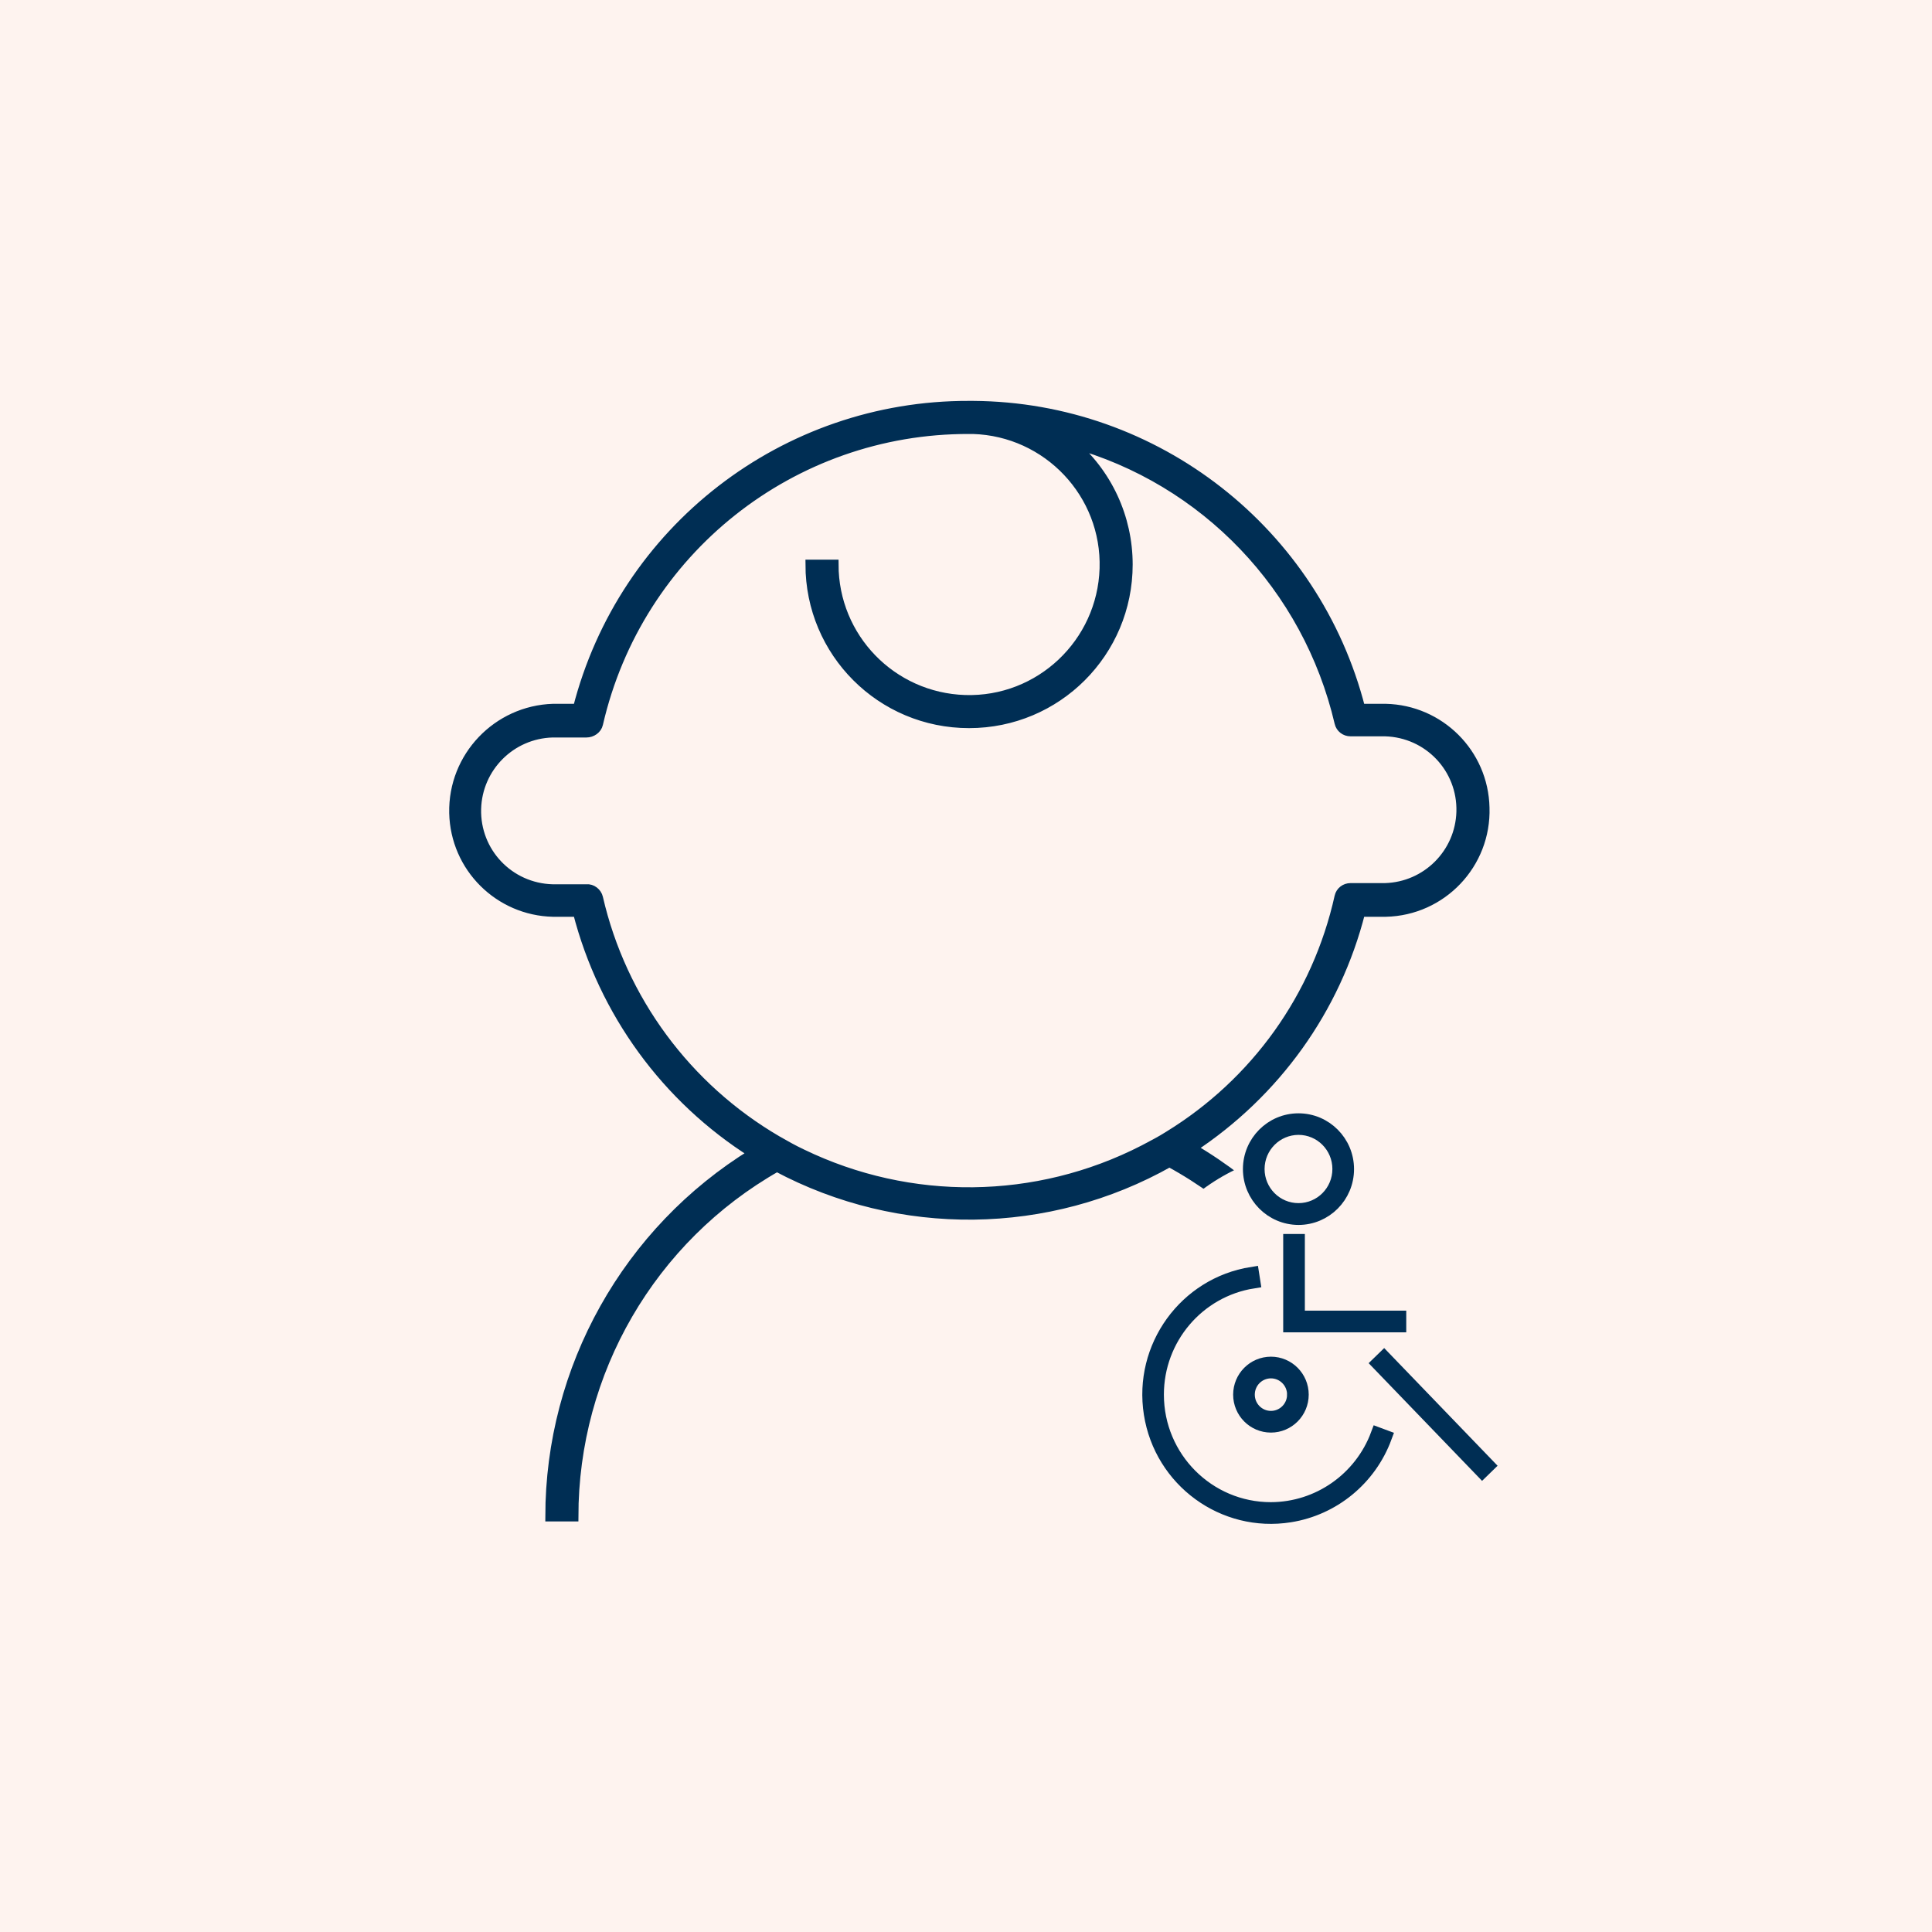 <svg width="200" height="200" viewBox="0 0 200 200" fill="none" xmlns="http://www.w3.org/2000/svg">
<rect width="200" height="200" fill="white"/>
<rect width="200" height="200" fill="#FEF3EF"/>
<path d="M140.834 94.405H143.442C149.265 94.284 153.875 89.432 153.693 83.609C153.571 77.968 149.022 73.48 143.442 73.358H140.834C136.164 55.041 119.666 42.121 100.742 42H100.317C81.211 41.94 64.531 54.859 59.8 73.358H57.253C51.491 73.54 46.881 78.332 47.002 84.155C47.124 89.796 51.673 94.284 57.253 94.405H59.8C62.469 104.777 68.959 113.693 77.996 119.395C64.956 127.401 56.95 141.655 56.95 157H59.376C59.376 142.018 67.382 128.189 80.423 120.79C93.16 127.583 108.505 127.401 121.061 120.304C134.526 127.644 142.896 141.715 142.896 157H145.322C145.322 141.291 136.952 126.794 123.366 118.849C132.039 113.147 138.286 104.474 140.834 94.405ZM121 117.575C120.151 118.121 119.302 118.545 118.392 119.031C107.292 124.732 94.191 124.853 83.031 119.455C82.121 119.031 81.272 118.545 80.423 118.06C71.082 112.601 64.349 103.503 61.923 92.95C61.802 92.404 61.256 91.979 60.71 92.04H57.192C52.704 91.918 49.186 88.219 49.307 83.73C49.428 79.424 52.886 75.966 57.192 75.845H60.71C61.256 75.845 61.802 75.481 61.923 74.935C66.048 56.982 82 44.366 100.317 44.426H100.742C108.445 44.669 114.571 51.098 114.328 58.862C114.086 66.565 107.656 72.691 99.892 72.448C92.311 72.206 86.306 66.019 86.306 58.437H83.88C83.88 67.535 91.219 74.875 100.317 74.875C109.415 74.875 116.754 67.535 116.754 58.437C116.754 53.585 114.631 48.975 110.871 45.821C124.761 49.643 135.375 60.803 138.65 74.814C138.772 75.36 139.257 75.724 139.803 75.724H143.381C147.87 75.845 151.388 79.545 151.266 84.033C151.145 88.34 147.688 91.797 143.381 91.918H139.803C139.257 91.918 138.772 92.282 138.65 92.828C136.346 103.2 129.977 112.055 121 117.575Z" fill="#002E54" stroke="#002E54"/>
<rect x="116" y="119" width="42" height="42" rx="21" fill="#FEF3EF"/>
<path d="M134.418 126.055C137.18 126.055 139.419 123.804 139.419 121.027C139.419 118.251 137.18 116 134.418 116C131.656 116 129.417 118.251 129.417 121.027C129.425 123.801 131.659 126.048 134.418 126.055ZM134.418 116.732C136.771 116.732 138.678 118.649 138.678 121.014C138.678 123.38 136.771 125.297 134.418 125.297C132.066 125.297 130.158 123.38 130.158 121.014C130.164 118.652 132.068 116.738 134.418 116.732Z" fill="#002E54" stroke="#002E54" stroke-width="1.5"/>
<path d="M144.824 136.428H134.328V128.492H133.587V137.173H144.824V136.428Z" fill="#002E54" stroke="#002E54" stroke-width="1.5"/>
<path d="M142.74 141.132L143.273 140.614L153.972 151.717L153.44 152.235L142.74 141.132Z" fill="#002E54" stroke="#002E54" stroke-width="1.5"/>
<path d="M128.405 144.37C128.404 146.126 129.818 147.549 131.565 147.551C133.311 147.552 134.727 146.129 134.728 144.374C134.729 142.618 133.314 141.194 131.568 141.193H131.566C129.822 141.196 128.408 142.616 128.405 144.37ZM133.987 144.37C133.988 145.714 132.905 146.805 131.568 146.806C130.231 146.807 129.147 145.718 129.146 144.374C129.144 143.03 130.228 141.939 131.565 141.938H131.566C132.903 141.938 133.987 143.027 133.989 144.37H133.987Z" fill="#002E54" stroke="#002E54" stroke-width="1.5"/>
<path d="M131.566 156.254C125.038 156.259 119.741 150.943 119.736 144.38C119.731 138.528 123.965 133.544 129.714 132.632L129.599 131.897C122.747 132.987 118.072 139.455 119.156 146.344C120.241 153.233 126.675 157.933 133.527 156.843C138.009 156.13 141.759 153.043 143.339 148.767L142.644 148.508C140.912 153.154 136.501 156.238 131.566 156.254Z" fill="#002E54" stroke="#002E54" stroke-width="1.5"/>
</svg>
